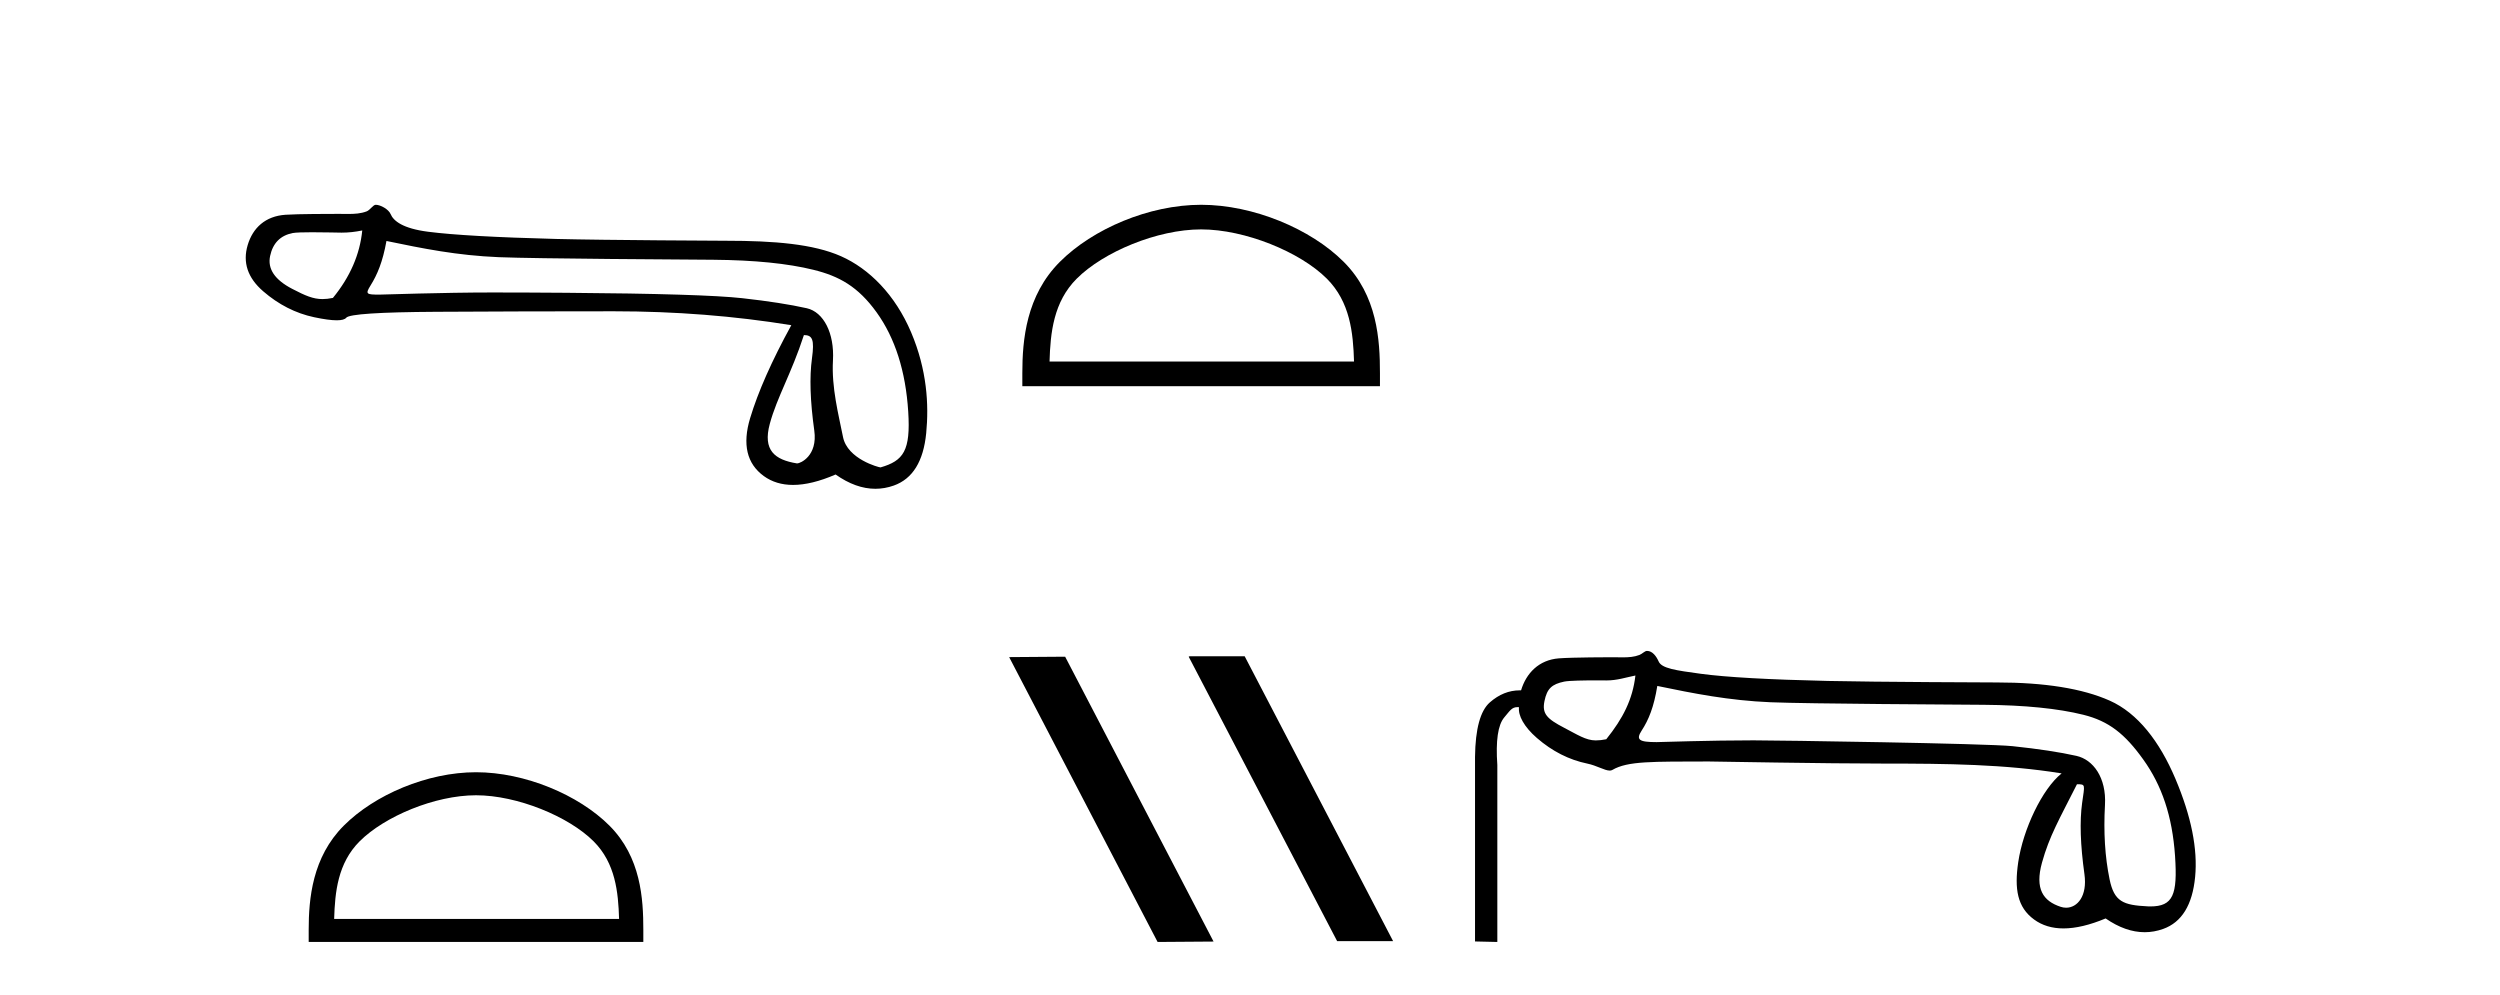 <?xml version='1.0' encoding='UTF-8' standalone='yes'?><svg xmlns='http://www.w3.org/2000/svg' xmlns:xlink='http://www.w3.org/1999/xlink' width='103.0' height='41.0' ><path d='M 14.925 9.495 C 14.826 10.485 14.423 11.411 13.716 12.274 C 13.558 12.306 13.419 12.322 13.288 12.322 C 12.901 12.322 12.579 12.182 12.041 11.902 C 11.319 11.528 11.015 11.075 11.129 10.545 C 11.242 10.015 11.553 9.7 12.062 9.601 C 12.187 9.577 12.508 9.569 12.858 9.569 C 13.377 9.569 13.961 9.585 14.072 9.585 C 14.36 9.585 14.624 9.555 14.925 9.495 ZM 33.121 13.805 C 33.474 13.805 33.559 13.995 33.453 14.766 C 33.347 15.536 33.379 16.526 33.548 17.735 C 33.696 18.785 32.972 19.093 32.842 19.093 C 32.839 19.093 32.836 19.093 32.833 19.092 C 31.921 18.944 31.419 18.555 31.716 17.46 C 32.013 16.364 32.605 15.392 33.121 13.805 ZM 15.922 9.928 C 17.421 10.239 18.829 10.526 20.555 10.596 C 22.123 10.66 28.262 10.693 29.389 10.702 C 31.079 10.716 32.454 10.854 33.514 11.116 C 34.575 11.377 35.351 11.807 36.115 12.867 C 36.879 13.928 37.313 15.293 37.419 16.961 C 37.522 18.573 37.223 18.984 36.279 19.257 C 36.278 19.257 36.277 19.257 36.277 19.257 C 36.211 19.257 34.914 18.918 34.732 18.004 C 34.549 17.078 34.255 15.975 34.318 14.851 C 34.382 13.726 33.932 12.855 33.239 12.699 C 32.546 12.544 31.662 12.406 30.587 12.286 C 29.513 12.166 27.098 12.091 23.344 12.063 C 22.189 12.054 21.163 12.05 20.266 12.05 C 18.248 12.05 15.78 12.138 15.637 12.138 C 15.099 12.138 15.041 12.122 15.265 11.764 C 15.547 11.312 15.767 10.79 15.922 9.928 ZM 15.48 8.437 C 15.372 8.437 15.247 8.656 15.103 8.71 C 14.865 8.8 14.613 8.815 14.346 8.815 C 14.224 8.815 14.099 8.812 13.971 8.812 C 13.965 8.812 13.947 8.812 13.919 8.812 C 13.627 8.812 12.266 8.813 11.763 8.848 C 10.935 8.904 10.416 9.385 10.204 10.099 C 9.992 10.814 10.204 11.446 10.84 11.998 C 11.476 12.549 12.176 12.906 12.94 13.069 C 13.339 13.154 13.65 13.196 13.874 13.196 C 14.078 13.196 14.208 13.161 14.266 13.09 C 14.386 12.942 15.623 12.86 17.978 12.846 C 20.332 12.832 22.771 12.825 25.295 12.825 C 27.819 12.825 30.255 13.016 32.602 13.398 C 31.796 14.868 31.231 16.145 30.906 17.226 C 30.58 18.308 30.768 19.103 31.468 19.613 C 31.804 19.857 32.206 19.979 32.673 19.979 C 33.18 19.979 33.765 19.836 34.427 19.549 C 34.982 19.942 35.528 20.138 36.065 20.138 C 36.32 20.138 36.573 20.094 36.823 20.005 C 37.601 19.729 38.047 19.008 38.16 17.841 C 38.273 16.675 38.195 15.239 37.538 13.691 C 36.88 12.143 35.812 11.071 34.646 10.555 C 33.51 10.053 31.907 9.919 29.914 9.919 C 29.86 9.919 24.95 9.897 22.92 9.845 C 20.438 9.781 18.677 9.682 17.638 9.548 C 16.599 9.414 16.211 9.106 16.091 8.816 C 16.012 8.627 15.681 8.437 15.48 8.437 Z' style='fill:#000000;stroke:none' /><path d='M 19.612 32.765 C 21.307 32.765 23.43 33.636 24.457 34.663 C 25.356 35.562 25.473 36.753 25.506 37.86 L 13.767 37.86 C 13.8 36.753 13.917 35.562 14.816 34.663 C 15.843 33.636 17.916 32.765 19.612 32.765 ZM 19.612 31.816 C 17.6 31.816 15.435 32.745 14.167 34.014 C 12.865 35.315 12.718 37.028 12.718 38.31 L 12.718 38.809 L 26.505 38.809 L 26.505 38.31 C 26.505 37.028 26.408 35.315 25.107 34.014 C 23.838 32.745 21.623 31.816 19.612 31.816 Z' style='fill:#000000;stroke:none' /><path d='M 49.487 9.451 C 51.299 9.451 53.568 10.382 54.665 11.48 C 55.626 12.44 55.751 13.713 55.786 14.896 L 43.241 14.896 C 43.276 13.713 43.402 12.44 44.362 11.48 C 45.46 10.382 47.675 9.451 49.487 9.451 ZM 49.487 8.437 C 47.337 8.437 45.024 9.43 43.668 10.786 C 42.277 12.176 42.12 14.007 42.12 15.377 L 42.12 15.911 L 56.854 15.911 L 56.854 15.377 C 56.854 14.007 56.75 12.176 55.359 10.786 C 54.004 9.43 51.637 8.437 49.487 8.437 Z' style='fill:#000000;stroke:none' /><path d='M 49.009 27.039 L 48.974 27.056 L 55.09 38.775 L 57.396 38.775 L 51.281 27.039 ZM 43.884 27.056 L 41.577 27.073 L 47.693 38.809 L 49.999 38.792 L 43.884 27.056 Z' style='fill:#000000;stroke:none' /><path d='M 67.379 27.831 C 67.267 28.815 66.866 29.6 66.178 30.457 C 66.021 30.489 65.879 30.505 65.742 30.505 C 65.338 30.505 64.981 30.263 64.446 29.986 C 63.729 29.613 63.526 29.405 63.632 28.885 C 63.737 28.365 63.94 28.188 64.446 28.082 C 64.652 28.039 65.295 28.032 65.741 28.032 C 65.978 28.032 66.159 28.034 66.189 28.034 C 66.624 28.034 66.968 27.914 67.379 27.831 ZM 68.281 28.261 C 69.77 28.57 71.236 28.862 72.95 28.933 C 74.508 28.997 80.613 29.029 81.737 29.038 C 83.422 29.052 84.788 29.189 85.835 29.449 C 86.881 29.709 87.547 30.234 88.305 31.295 C 89.064 32.355 89.499 33.612 89.612 35.269 C 89.72 36.871 89.529 37.345 88.591 37.345 C 88.558 37.345 88.524 37.344 88.49 37.342 C 87.471 37.293 87.105 37.148 86.915 36.228 C 86.725 35.308 86.662 34.286 86.725 33.162 C 86.789 32.039 86.239 31.297 85.55 31.142 C 84.862 30.988 83.984 30.854 82.917 30.742 C 81.849 30.63 73.23 30.502 72.244 30.502 C 70.469 30.502 68.357 30.575 68.253 30.575 C 67.531 30.575 67.386 30.484 67.638 30.097 C 67.926 29.654 68.14 29.132 68.281 28.261 ZM 85.571 32.311 C 85.936 32.311 85.89 32.32 85.784 33.078 C 85.679 33.837 85.711 34.816 85.879 36.017 C 86.005 36.916 85.59 37.398 85.123 37.398 C 85.048 37.398 84.972 37.385 84.897 37.36 C 84.179 37.123 83.829 36.626 84.131 35.537 C 84.433 34.449 84.84 33.758 85.571 32.311 ZM 67.856 26.817 C 67.764 26.817 67.66 26.94 67.545 26.984 C 67.329 27.068 67.1 27.083 66.857 27.083 C 66.72 27.083 66.577 27.078 66.431 27.078 C 66.358 27.078 64.801 27.08 64.227 27.124 C 63.398 27.187 62.878 27.74 62.668 28.442 C 62.649 28.442 62.631 28.442 62.613 28.442 C 62.17 28.442 61.76 28.607 61.382 28.938 C 60.989 29.282 60.785 30.03 60.771 31.182 L 60.771 38.788 L 61.69 38.809 L 61.69 31.519 C 61.62 30.521 61.714 29.868 61.974 29.559 C 62.213 29.276 62.29 29.134 62.517 29.134 C 62.538 29.134 62.56 29.135 62.583 29.138 C 62.541 29.475 62.787 29.943 63.321 30.406 C 63.953 30.954 64.645 31.305 65.396 31.46 C 65.784 31.539 66.11 31.748 66.32 31.748 C 66.361 31.748 66.398 31.74 66.43 31.721 C 67.065 31.35 68.069 31.38 70.401 31.373 C 70.401 31.373 70.401 31.373 70.401 31.373 C 70.498 31.373 75.25 31.46 77.67 31.46 C 80.184 31.46 82.608 31.485 84.939 31.864 C 84.139 32.501 83.351 34.166 83.151 35.522 C 82.989 36.626 83.113 37.377 83.802 37.882 C 84.136 38.128 84.541 38.251 85.016 38.251 C 85.516 38.251 86.095 38.114 86.752 37.84 C 87.299 38.218 87.836 38.407 88.361 38.407 C 88.618 38.407 88.871 38.362 89.122 38.272 C 89.888 37.998 90.327 37.285 90.439 36.133 C 90.551 34.981 90.281 33.633 89.628 32.088 C 88.974 30.543 88.072 29.379 86.92 28.866 C 85.799 28.367 84.245 28.117 82.259 28.117 C 82.205 28.117 77.277 28.1 75.31 28.055 C 72.852 27.999 71.106 27.9 70.074 27.76 C 69.041 27.619 68.462 27.54 68.336 27.252 C 68.245 27.047 68.086 26.817 67.856 26.817 Z' style='fill:#000000;stroke:none' /></svg>
